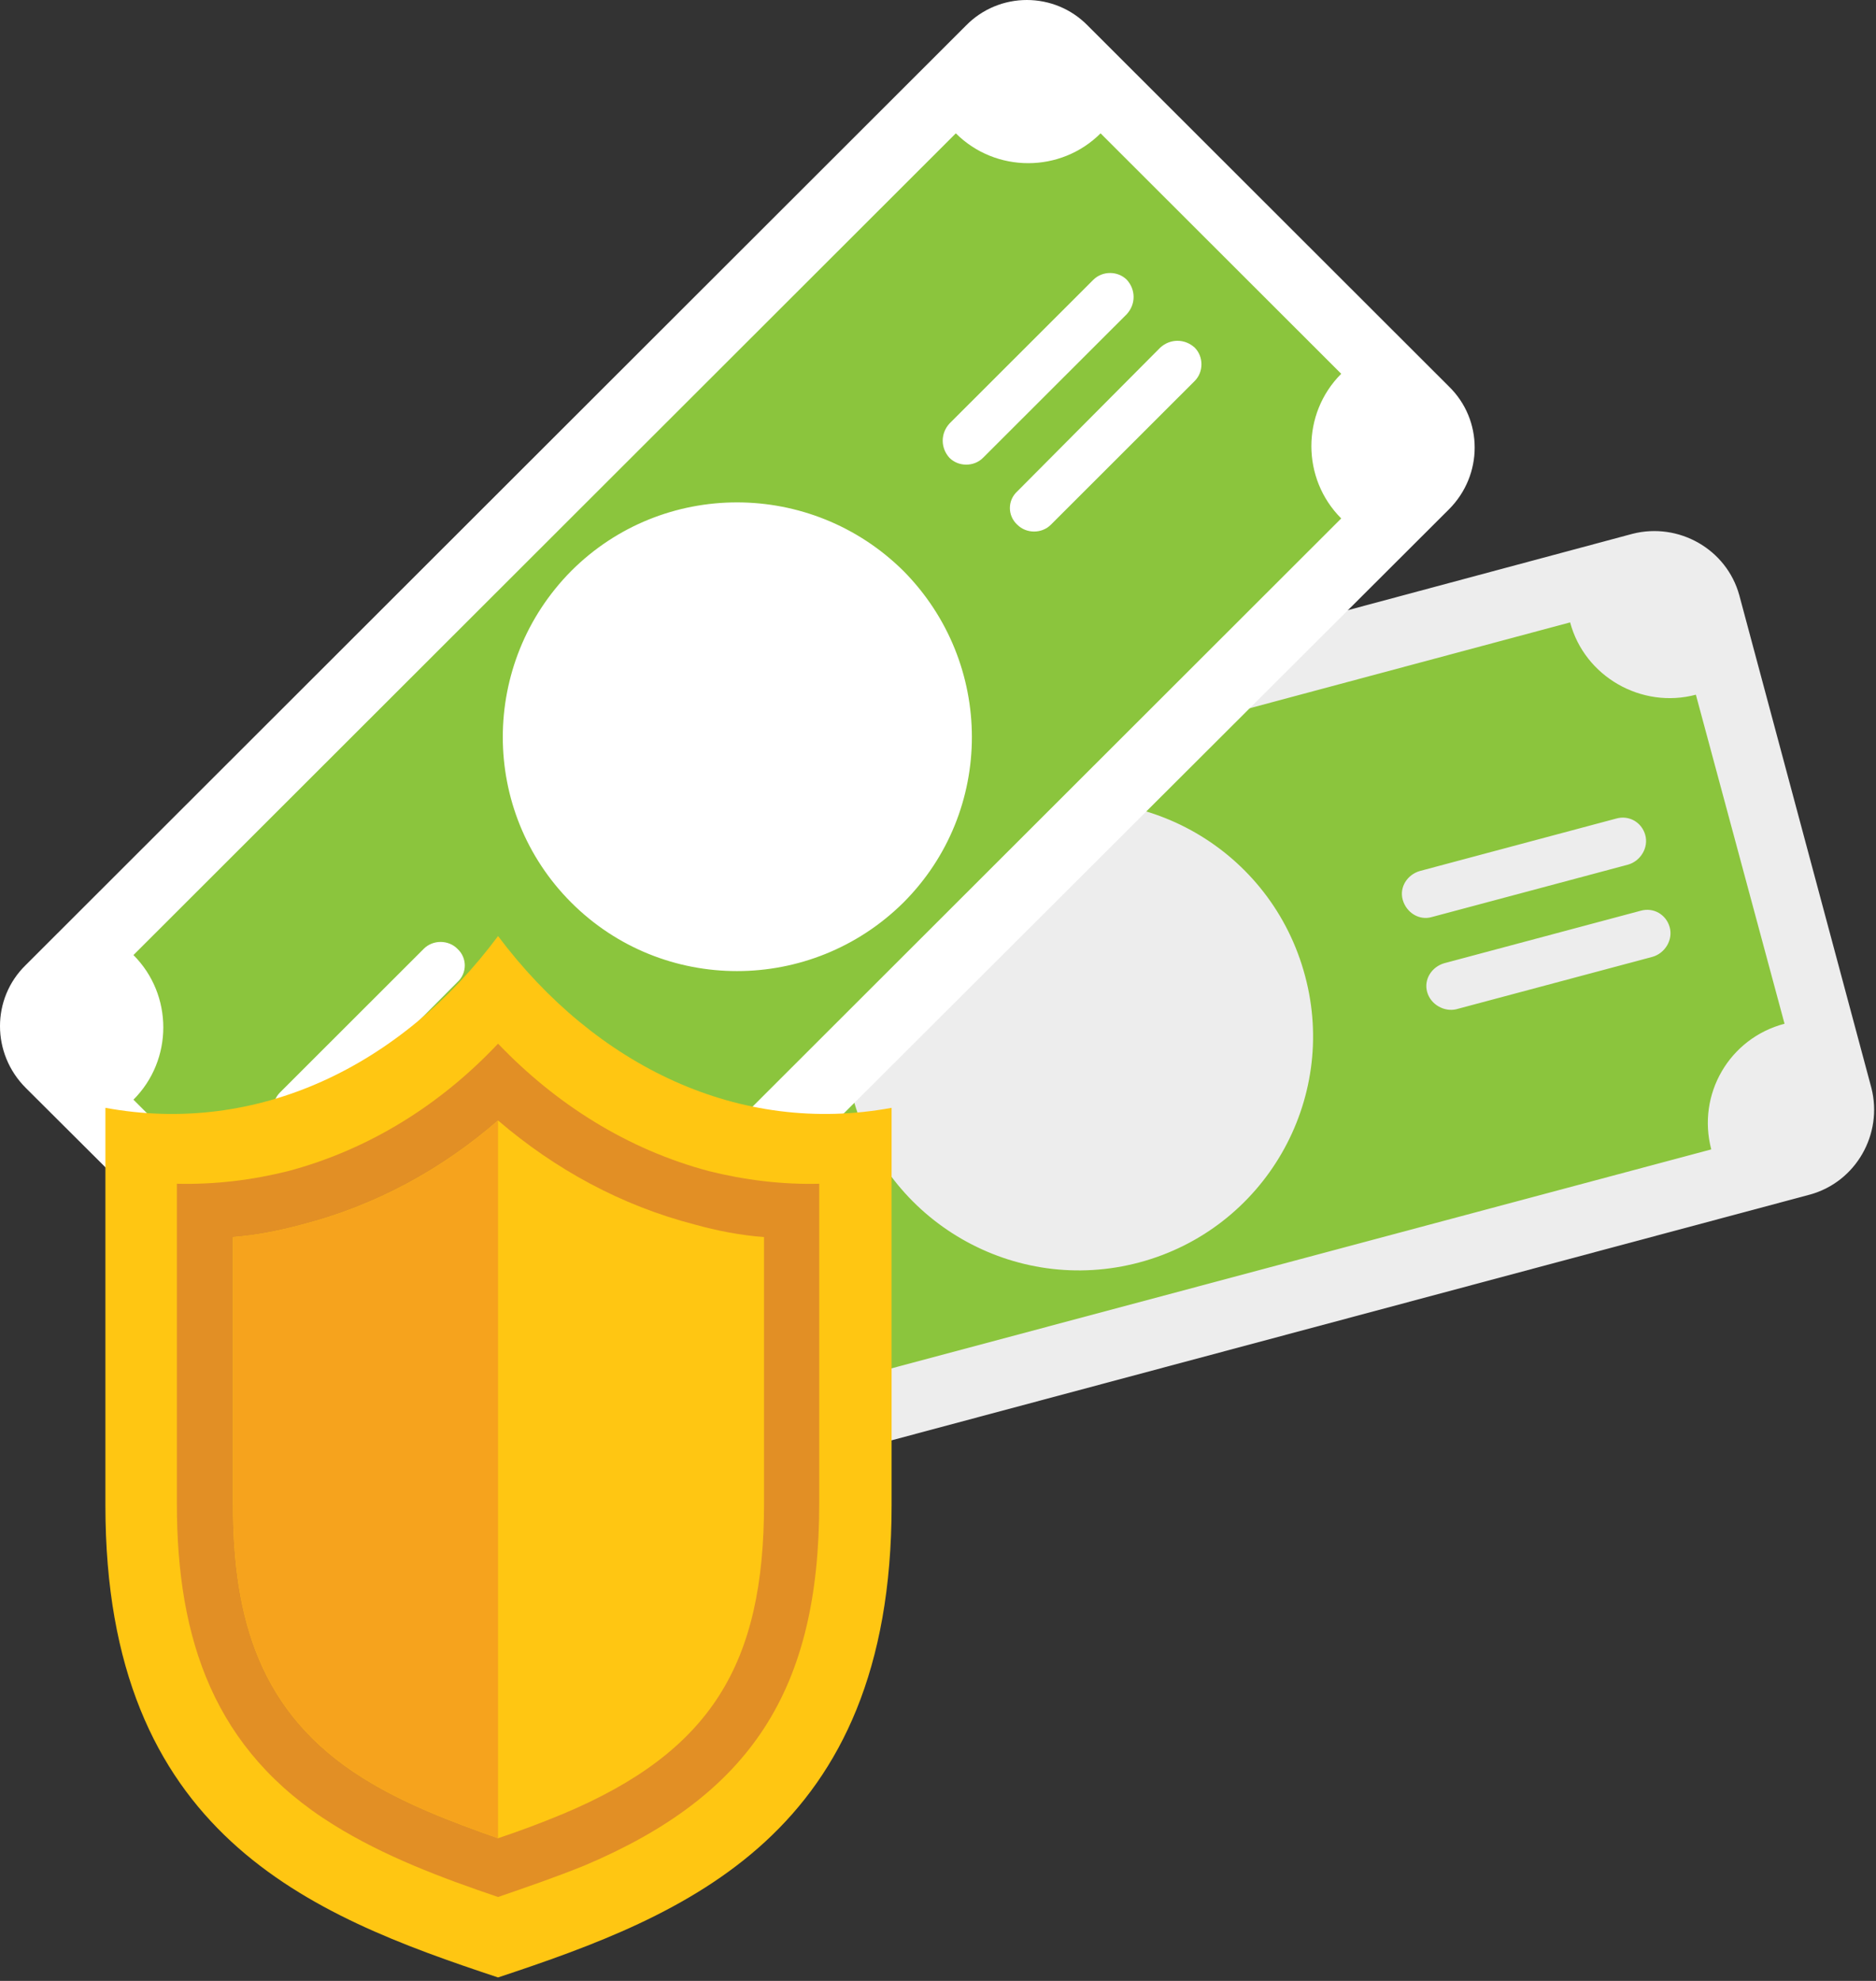 <svg width="288" height="304" viewBox="0 0 288 304" fill="none" xmlns="http://www.w3.org/2000/svg">
<rect x="0" y="0" width="288" height="304" fill="#333333" stroke="none"/>
<path fill-rule="evenodd" clip-rule="evenodd" d="M53.542 134.774L250.626 81.919C257.709 80.116 265.071 84.277 267.015 91.352L287.293 166.959C289.098 174.034 284.932 181.387 277.849 183.329L80.764 236.045C73.681 237.988 66.32 233.687 64.376 226.612L44.098 151.005C42.154 143.93 46.459 136.577 53.542 134.774Z" fill="#EDEDED"/>
<path fill-rule="evenodd" clip-rule="evenodd" d="M68.542 141.709L241.043 95.514C243.265 103.837 252.015 108.831 260.348 106.612L273.959 157.108C265.487 159.329 260.487 167.929 262.71 176.392L90.209 222.45C87.987 214.126 79.375 209.131 70.903 211.351L57.431 160.993C65.764 158.773 70.764 150.033 68.542 141.709ZM221.737 147.814L251.876 139.767C253.821 139.213 255.765 140.323 256.32 142.265C256.876 144.207 255.626 146.288 253.682 146.842L223.543 154.889C221.737 155.305 219.653 154.196 219.098 152.253C218.542 150.311 219.793 148.368 221.737 147.814ZM77.57 171.259L107.709 163.212C109.654 162.658 111.737 163.767 112.154 165.71C112.709 167.652 111.598 169.733 109.653 170.287L79.515 178.334C77.57 178.75 75.487 177.64 74.931 175.698C74.514 173.756 75.625 171.813 77.57 171.259ZM81.32 185.409L111.459 177.225C113.403 176.808 115.487 177.918 116.042 179.86C116.459 181.801 115.348 183.883 113.403 184.299L83.265 192.345C81.32 192.9 79.237 191.79 78.82 189.848C78.264 187.906 79.376 185.825 81.32 185.409ZM217.987 133.664L248.126 125.618C250.07 125.063 252.015 126.172 252.57 128.114C253.126 130.057 251.876 132.137 249.932 132.693L219.793 140.739C217.849 141.294 215.904 140.045 215.348 138.102C214.792 136.161 216.043 134.218 217.987 133.664ZM156.32 124.23C175.487 119.097 195.21 130.473 200.349 149.756C205.487 168.9 194.098 188.599 174.931 193.732C155.764 198.865 136.042 187.49 130.904 168.345C125.765 149.063 137.154 129.363 156.32 124.23Z" fill="#8BC53D"/>
<path fill-rule="evenodd" clip-rule="evenodd" d="M3.959 148.092L148.264 3.954C153.403 -1.318 161.876 -1.318 167.015 3.954L222.431 59.306C227.709 64.439 227.709 72.901 222.431 78.173L78.126 222.172C72.987 227.444 64.515 227.444 59.376 222.172L3.959 166.959C-1.32 161.687 -1.32 153.225 3.959 148.092Z" fill="white"/>
<path fill-rule="evenodd" clip-rule="evenodd" d="M20.486 146.566L146.737 20.463C152.848 26.567 162.848 26.567 168.959 20.463L205.903 57.364C199.792 63.468 199.792 73.457 205.903 79.561L79.653 205.664C73.542 199.56 63.542 199.56 57.431 205.664L20.486 168.762C26.597 162.659 26.597 152.67 20.486 146.566ZM156.181 75.399L178.125 53.341C179.654 51.954 181.875 51.954 183.403 53.341C184.792 54.729 184.792 57.087 183.403 58.474L161.32 80.532C159.931 81.919 157.57 81.919 156.181 80.532C154.654 79.144 154.654 76.786 156.181 75.399ZM42.986 167.653L65.07 145.595C66.459 144.208 68.82 144.208 70.209 145.595C71.736 146.982 71.736 149.341 70.209 150.728L48.264 172.786C46.736 174.311 44.514 174.311 42.986 172.786C41.597 171.398 41.597 169.04 42.986 167.653ZM53.403 178.058L75.487 155.999C76.876 154.473 79.237 154.473 80.626 155.999C82.014 157.387 82.014 159.746 80.626 161.132L58.542 183.191C57.153 184.577 54.792 184.577 53.403 183.191C52.014 181.802 52.014 179.444 53.403 178.058ZM145.764 64.995L167.848 42.936C169.237 41.55 171.598 41.55 172.986 42.936C174.375 44.463 174.375 46.683 172.986 48.208L150.904 70.266C149.515 71.653 147.153 71.653 145.764 70.266C144.376 68.739 144.376 66.52 145.764 64.995ZM87.709 87.607C101.736 73.596 124.515 73.596 138.681 87.607C152.709 101.757 152.709 124.508 138.681 138.52C124.515 152.531 101.736 152.531 87.709 138.52C73.681 124.508 73.681 101.757 87.709 87.607Z" fill="#8BC53D"/>
<path fill-rule="evenodd" clip-rule="evenodd" d="M76.459 143.653C61.598 163.629 39.514 174.311 16.181 170.011C16.181 188.184 16.181 212.878 16.181 231.051C16.181 281.548 47.57 293.895 76.459 303.467C105.348 293.895 136.876 281.548 136.876 231.051C136.876 212.878 136.876 188.184 136.876 170.011C113.543 174.311 91.459 163.629 76.459 143.653Z" fill="#FFC612"/>
<path fill-rule="evenodd" clip-rule="evenodd" d="M76.459 160.162C67.709 169.456 56.736 176.393 44.237 179.722C38.681 181.109 32.986 181.802 27.153 181.664C27.153 198.034 27.153 214.403 27.153 230.774C27.153 251.583 32.848 268.646 51.181 280.023C58.959 284.877 67.848 288.207 76.459 291.121C80.903 289.594 85.348 288.068 89.792 286.265C115.348 275.444 125.765 259.212 125.765 230.774C125.765 214.403 125.765 198.034 125.765 181.664C120.07 181.802 114.375 181.109 108.82 179.722C96.32 176.393 85.348 169.456 76.459 160.162Z" fill="#E28F25"/>
<path fill-rule="evenodd" clip-rule="evenodd" d="M76.459 171.953C67.848 179.444 57.708 184.994 46.459 187.907C42.848 188.878 39.376 189.572 35.764 189.849C35.764 203.445 35.764 217.178 35.764 230.773C35.764 248.53 39.931 262.958 55.626 272.808C62.014 276.831 69.375 279.606 76.459 282.103C79.792 280.993 83.125 279.744 86.459 278.357C109.237 268.785 117.292 255.328 117.292 230.773C117.292 217.178 117.292 203.444 117.292 189.849C113.681 189.572 110.07 188.878 106.598 187.907C95.348 184.994 85.209 179.444 76.459 171.953Z" fill="#FFC612"/>
<path fill-rule="evenodd" clip-rule="evenodd" d="M76.459 171.953C67.848 179.444 57.708 184.994 46.459 187.907C42.848 188.878 39.376 189.572 35.764 189.849C35.764 203.445 35.764 217.178 35.764 230.773C35.764 248.53 39.931 262.958 55.626 272.808C62.014 276.831 69.375 279.606 76.459 282.103V171.953Z" fill="#F6A31D"/>
</svg>
